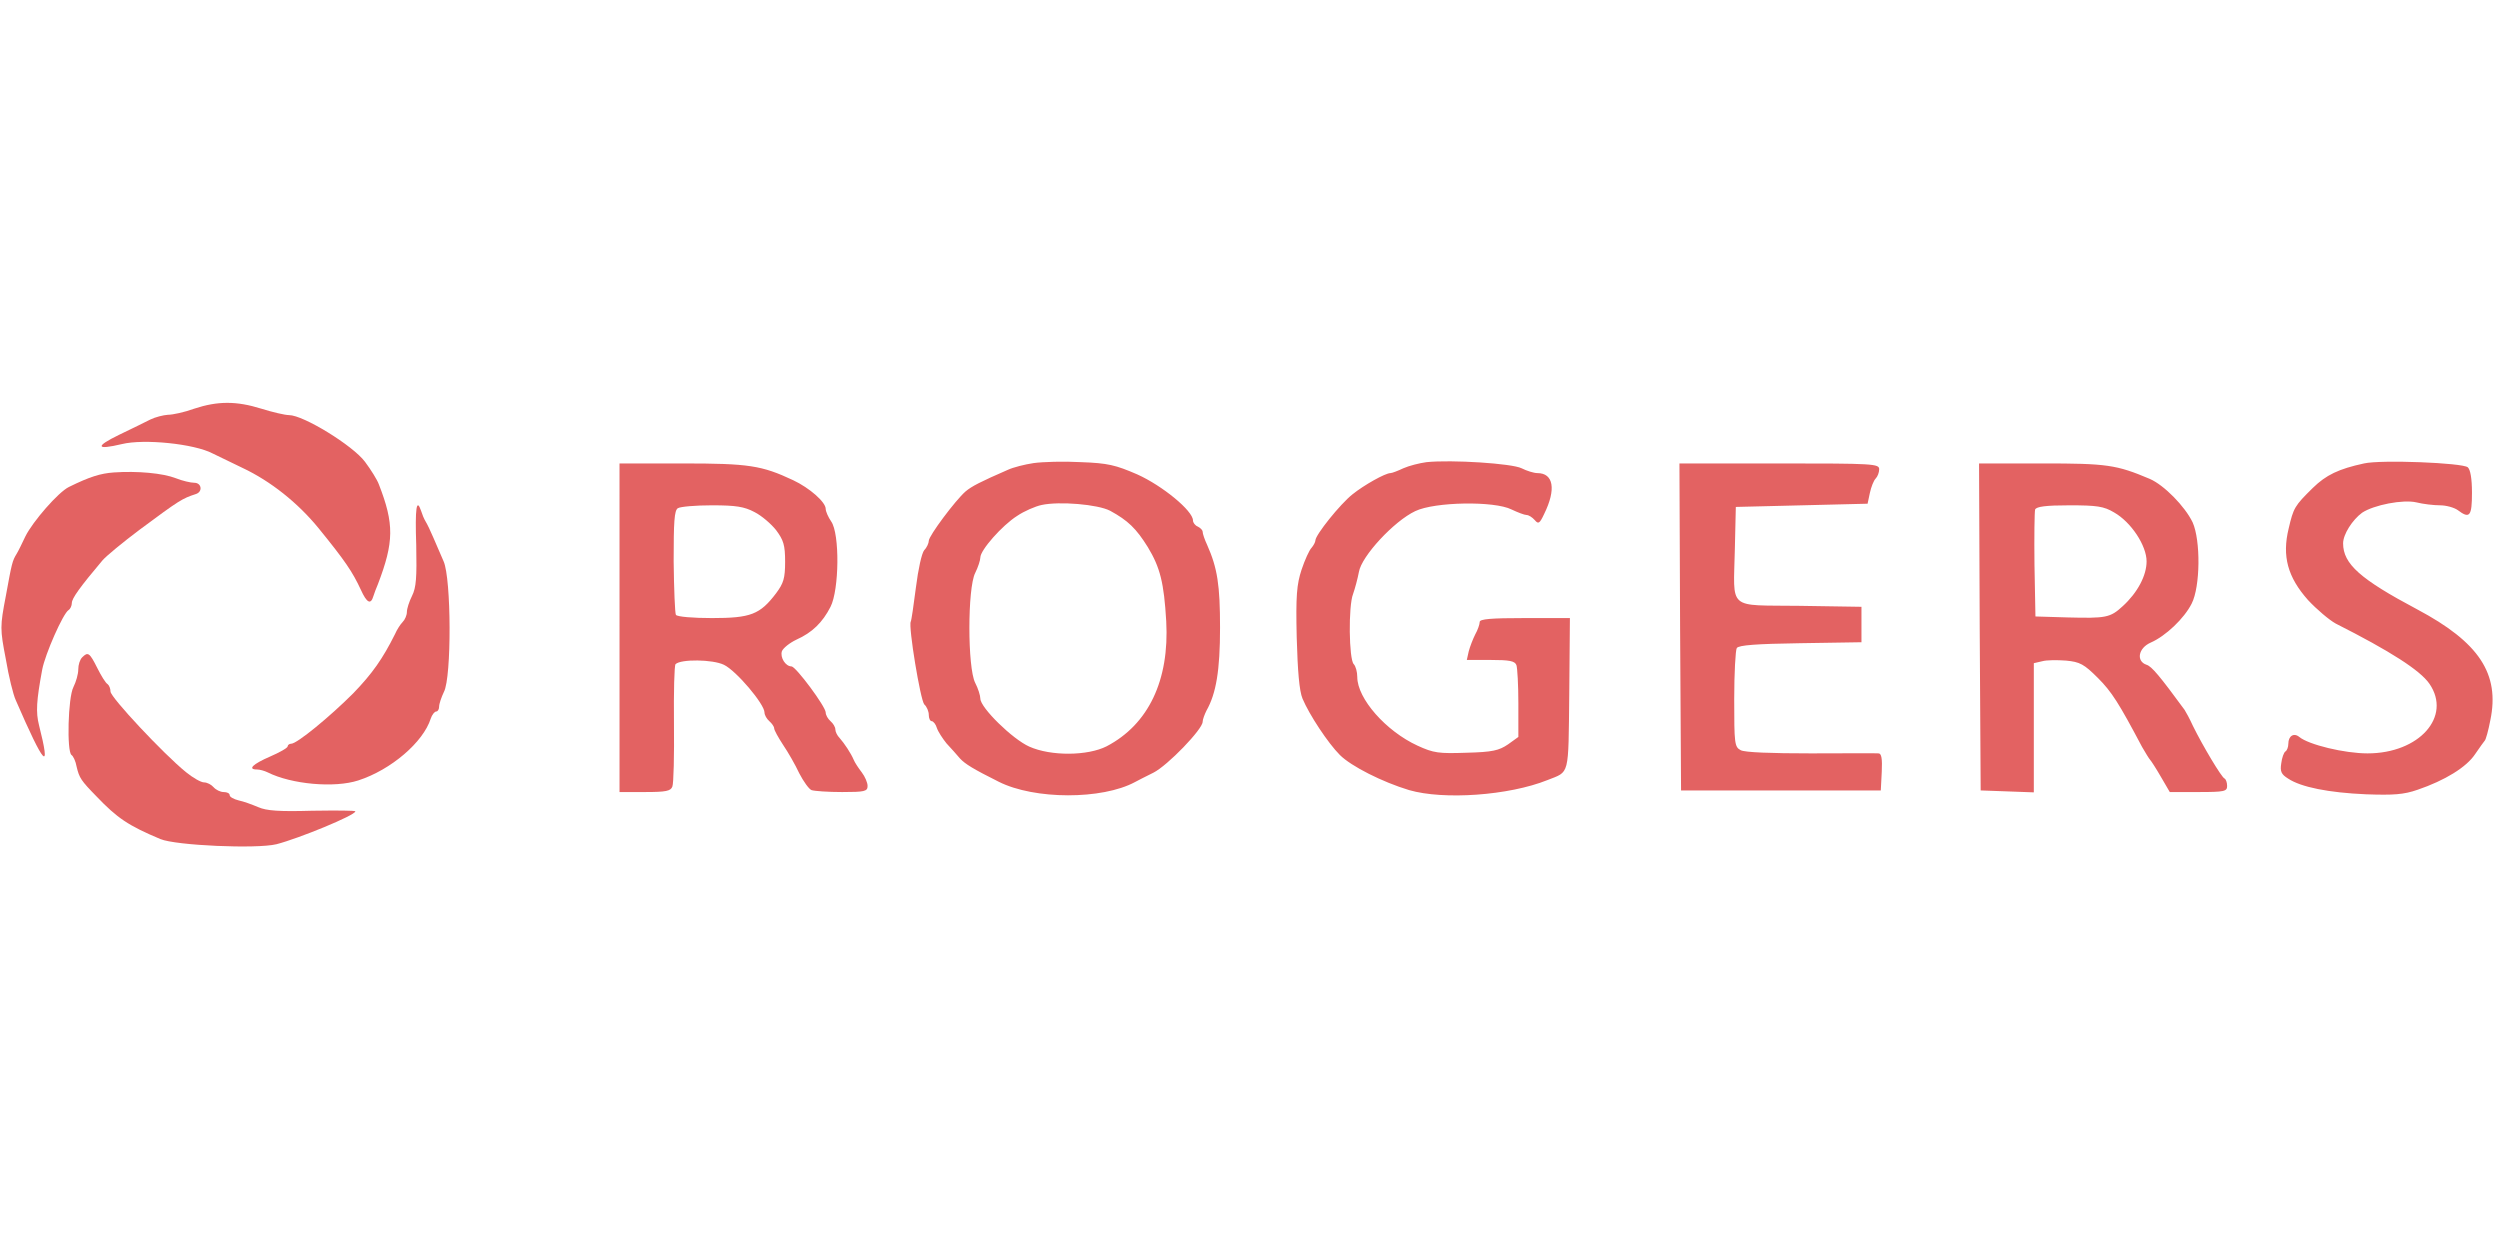 <svg height="1250" viewBox="41.7 156.6 776 139.1" width="2500" xmlns="http://www.w3.org/2000/svg"><g fill="#e36262"><path d="m102 159c-3 1.1-6.7 1.9-8.2 1.9-1.4.1-3.9.7-5.5 1.5-1.5.8-5.9 2.9-9.6 4.7-7.6 3.7-7.2 4.8.8 2.9 6.9-1.7 22.5-.1 28.2 2.9 1 .5 5.2 2.5 9.3 4.5 8.7 4.1 17.1 10.8 23.5 18.6 8.3 10.2 10.6 13.6 13.2 19.2 1.9 4.2 3.1 4.7 3.9 2 .3-.9.9-2.6 1.4-3.7 5-13.1 5.1-18.7.3-31-.5-1.4-2.5-4.6-4.3-7-3.7-5-19.1-14.5-23.6-14.5-1.2 0-5.1-.9-8.6-2-7.7-2.4-13.5-2.4-20.8 0zm260.5 16.9c-2.7.4-6.3 1.3-8 2.1-8.5 3.7-11.2 5.1-13.1 6.7-3.2 2.8-11.4 13.8-11.4 15.3 0 .7-.6 2.1-1.4 2.9-.8.9-1.9 6-2.6 11.6-.7 5.5-1.4 10.3-1.6 10.6-.8 1.4 3 24.4 4.2 25.7.8.7 1.4 2.2 1.4 3.3 0 1 .4 1.9.9 1.9s1.3 1 1.6 2.1c.4 1.2 1.8 3.3 3 4.8 1.3 1.4 3.2 3.5 4.2 4.7 1.6 1.7 4 3.2 12 7.2 11.1 5.6 32.1 5.6 42.3.1.8-.4 3.4-1.8 5.7-2.9 4.4-2.2 15.3-13.5 15.3-15.8 0-.7.6-2.3 1.2-3.5 3-5.3 4.2-12.5 4.2-25.7s-.8-18.5-4-25.7c-.8-1.7-1.4-3.5-1.4-4.1 0-.5-.7-1.2-1.5-1.6-.8-.3-1.5-1.2-1.5-1.9 0-3-9.5-10.8-17.3-14.3-6.7-2.9-9.1-3.5-17.5-3.8-5.3-.3-11.9-.1-14.7.3zm23.8 14.8c5.5 3 8.1 5.5 11.7 11.3 3.8 6.3 5 11 5.7 23 1 18.3-5.5 32-18.5 38.8-5.9 3-17.3 3.1-24 .1-5.2-2.3-15.2-12.1-15.2-14.9 0-.9-.7-3.2-1.6-4.9-2.4-4.7-2.4-29.4 0-34.1.9-1.8 1.6-4 1.6-4.8 0-2.3 6.8-10 11.4-12.9 2.2-1.5 5.7-3 7.6-3.4 5.5-1.2 17.5-.2 21.3 1.8zm98.2-15.1c-2.2.3-5.4 1.1-7.2 1.9-1.7.8-3.5 1.5-4 1.5-1.6 0-8.2 3.7-11.8 6.6-3.8 3-11.5 12.6-11.5 14.3 0 .5-.6 1.6-1.2 2.3-.7.7-2.1 3.8-3.1 6.8-1.5 4.6-1.8 8.1-1.5 21 .3 10.5.8 16.6 1.8 19 2.1 5 7.9 13.8 11.6 17.5 3.5 3.5 13.2 8.4 21.5 10.9 10.7 3.1 30.9 1.7 42.9-3.1 7-2.8 6.5-.8 6.8-26.7l.2-23.6h-14c-10.5 0-14 .3-14 1.2 0 .7-.6 2.5-1.4 3.9-.7 1.4-1.6 3.7-2 5.2l-.6 2.7h7.4c5.8 0 7.5.3 8 1.6.3.9.6 6.2.6 11.9v10.4l-3.2 2.3c-2.8 1.9-4.8 2.4-12.9 2.6-8.6.3-10.2.1-15.2-2.2-9.8-4.5-18.7-14.6-18.7-21.3 0-1.6-.5-3.4-1.1-4-1.5-1.5-1.7-18.1-.2-21.8.6-1.7 1.4-4.7 1.8-6.8.8-4.9 10.9-15.8 17.5-18.9 6-2.9 24.6-3.2 29.9-.5 1.9.9 4 1.7 4.6 1.7.7 0 1.8.7 2.6 1.6 1.1 1.3 1.5 1.1 2.9-1.9 3.8-7.7 2.9-12.7-2.1-12.7-1.1 0-3.3-.7-4.9-1.5-3-1.5-21.7-2.7-29.5-1.9zm291 .4c-7.9 1.7-11.8 3.6-15.9 7.6-5.7 5.6-6 6.2-7.5 12.6-2.1 8.6-.3 15.1 6 22.2 2.7 2.9 6.6 6.2 8.6 7.3 17 8.6 26.2 14.5 29.1 18.7 7 10.2-3.2 21.6-19.2 21.6-7.2 0-18.3-2.7-21.2-5.1-1.7-1.4-3.4-.3-3.4 2.1 0 1-.4 2.1-.9 2.4s-1.1 2-1.3 3.7c-.4 2.5 0 3.4 2.1 4.7 4 2.7 12.7 4.4 24.2 4.9 8.5.3 11.7.1 16-1.4 8.5-2.9 15.2-7 17.9-11.1 1.4-2 2.7-3.9 3-4.2s1.1-3.1 1.7-6.3c3-14.4-3.5-24.2-22.7-34.4-17.7-9.4-23-14.1-23-20.5 0-2.8 2.9-7.3 5.9-9.5 3.6-2.4 12.7-4.2 16.9-3.2 2 .5 5.3.9 7.3.9 1.9 0 4.4.7 5.5 1.5 3.7 2.8 4.4 1.9 4.4-5.4 0-4.4-.5-7.2-1.3-7.9-1.7-1.4-26.9-2.4-32.2-1.2zm-541.5 51v51h7.9c6.5 0 8-.3 8.5-1.7.4-.9.6-9.7.5-19.5-.1-9.9.1-18.2.5-18.5 1.6-1.6 11.5-1.5 15 .2 3.8 1.8 12.6 12.2 12.6 14.8 0 .8.7 2 1.5 2.7s1.5 1.7 1.5 2.2c0 .6 1.3 2.9 2.8 5.2 1.5 2.2 3.8 6.2 5 8.8 1.3 2.5 3 4.9 3.8 5.2.9.3 5.1.6 9.5.6 7 0 7.9-.2 7.9-1.9 0-1-.8-2.9-1.8-4.2s-2.2-3.1-2.5-3.9c-.9-2.1-2.9-5.1-4.4-6.8-.7-.7-1.3-1.9-1.3-2.6 0-.8-.7-1.9-1.5-2.6s-1.5-1.9-1.5-2.7c0-1.8-9.2-14.2-10.6-14.3-1.9 0-3.6-2.8-3-4.7.4-1 2.4-2.6 4.5-3.6 4.9-2.2 8.1-5.3 10.6-10.2 2.7-5.3 2.9-22.7.2-26.5-.9-1.3-1.7-3.1-1.7-3.9 0-2.1-5-6.5-10.1-8.9-9.8-4.6-13.8-5.2-34.3-5.2h-19.6zm41.9-35.9c2.2 1.1 5.2 3.7 6.7 5.6 2.3 3.1 2.8 4.6 2.8 9.8s-.5 6.7-2.8 9.8c-5 6.6-7.9 7.7-19.9 7.7-5.8 0-10.8-.4-11.2-1-.3-.5-.6-8-.7-16.6 0-12.3.2-15.8 1.3-16.5.8-.5 5.5-.9 10.6-.9 7.4 0 10 .4 13.2 2.1zm287.3 35.6.3 50.8h62l.3-5.8c.2-4.1-.1-5.7-1-5.7-.7-.1-10.2 0-21 0-12.3 0-20.6-.3-21.8-1-1.9-1-2-2.1-2-15.8 0-8.1.4-15.3.8-15.9.6-.9 6.1-1.3 19.7-1.5l19-.3v-11l-19.2-.3c-22.7-.3-20.5 1.7-20.1-17.7l.3-13 20.5-.5 20.4-.5.7-3.3c.4-1.9 1.2-3.9 1.8-4.5s1.1-1.9 1.1-2.9c0-1.7-1.8-1.8-31-1.8h-31zm93 0 .3 50.8 8.3.3 8.2.3v-40.1l2.6-.6c1.4-.4 4.7-.4 7.4-.2 4.3.4 5.6 1.1 9.9 5.4s6.5 7.8 13.7 21.4c1.1 1.9 2.2 3.7 2.5 4s1.8 2.6 3.3 5.2l2.8 4.8h8.9c8.1 0 8.9-.2 8.9-1.9 0-1.1-.4-2.1-.8-2.3-.9-.3-6.8-10.2-9.8-16.3-1-2.2-2.2-4.4-2.6-5-7.7-10.5-10.2-13.5-11.8-14-3.3-1.1-2.6-5.2 1.3-6.9 4.6-2 10.4-7.5 12.7-12.1 2.7-5.3 2.8-19.6.3-25.2-2.4-5-8.9-11.6-13.3-13.5-10.4-4.4-13.3-4.8-33.4-4.8h-19.6zm41.7-35.5c5.3 3 10.1 10.3 10.1 15.2 0 4.4-2.8 9.7-7.4 13.9-3.9 3.6-5.2 3.8-17.1 3.5l-10-.3-.3-16c-.1-8.7 0-16.5.2-17.2.4-.9 3.3-1.3 10.6-1.3 8.6 0 10.7.3 13.9 2.2z"/><path d="m77 178.8c-4.1.3-7.4 1.3-13.9 4.5-3.3 1.6-11.2 10.7-13.5 15.3-1 2.1-2.2 4.6-2.7 5.4-1.4 2.3-1.5 2.8-3.4 13.2-1.8 9.4-1.8 10.2 0 19.5.9 5.4 2.3 11.1 3.1 12.8 8.9 20.5 11 22.7 7.2 7.7-1-4-.8-7.5 1-17.2.9-4.8 6.5-17.5 8.2-18.5.5-.3 1-1.3 1-2.2 0-1.4 2.5-4.9 9.5-13.2 1.1-1.3 6.3-5.6 11.5-9.5 12.4-9.2 13.2-9.7 17.5-11.1 2.2-.7 1.8-3.5-.5-3.5-1.1 0-3.7-.6-5.7-1.4-4.1-1.6-12-2.3-19.3-1.8zm93.9 22.6c.2 10 0 13.1-1.3 15.7-.9 1.8-1.6 4-1.6 5s-.6 2.4-1.3 3.1-1.8 2.4-2.4 3.8c-3.8 7.6-7 12.2-13 18.4-7.2 7.2-17.4 15.6-19.2 15.6-.6 0-1.1.4-1.1.8 0 .5-2.5 1.9-5.5 3.2-5.3 2.3-7.1 4-4 4 .8 0 2.3.4 3.3.9 7.4 3.7 20.7 4.9 28.1 2.5 10.2-3.3 20.2-11.9 22.5-19.2.4-1.2 1.2-2.2 1.7-2.2s.9-.7.9-1.5c0-.9.7-2.9 1.5-4.6 2.4-4.5 2.3-35.1-.1-40.5-.9-2.1-2.4-5.5-3.2-7.4s-1.9-4.2-2.4-5-1.1-2.3-1.4-3.3c-1.4-4.1-1.9-.9-1.5 10.7z"/><path d="m67.2 236.2c-.7.7-1.2 2.3-1.2 3.7 0 1.5-.7 3.9-1.5 5.5-1.7 3.2-2.1 20.1-.6 21.1.5.3 1.3 1.9 1.6 3.7.8 3.4 1.4 4.3 6.1 9.1 6.5 6.8 9.9 9.1 19.9 13.3 4.8 2 29.8 3.1 36 1.6 7-1.8 24.5-9 24.5-10.2 0-.3-6-.3-13.4-.2-10.3.3-14.2 0-16.7-1.1-1.9-.8-4.6-1.8-6.1-2.1-1.6-.4-2.8-1.1-2.8-1.6 0-.6-.8-1-1.9-1-1 0-2.4-.7-3.1-1.5s-2-1.5-3-1.5c-.9 0-3.4-1.4-5.6-3.2-6.9-5.6-23.4-23.2-23.4-25 0-.9-.4-1.9-.9-2.3-.6-.3-2-2.6-3.2-5-2.4-4.8-2.9-5.1-4.7-3.3z"/></g></svg>
